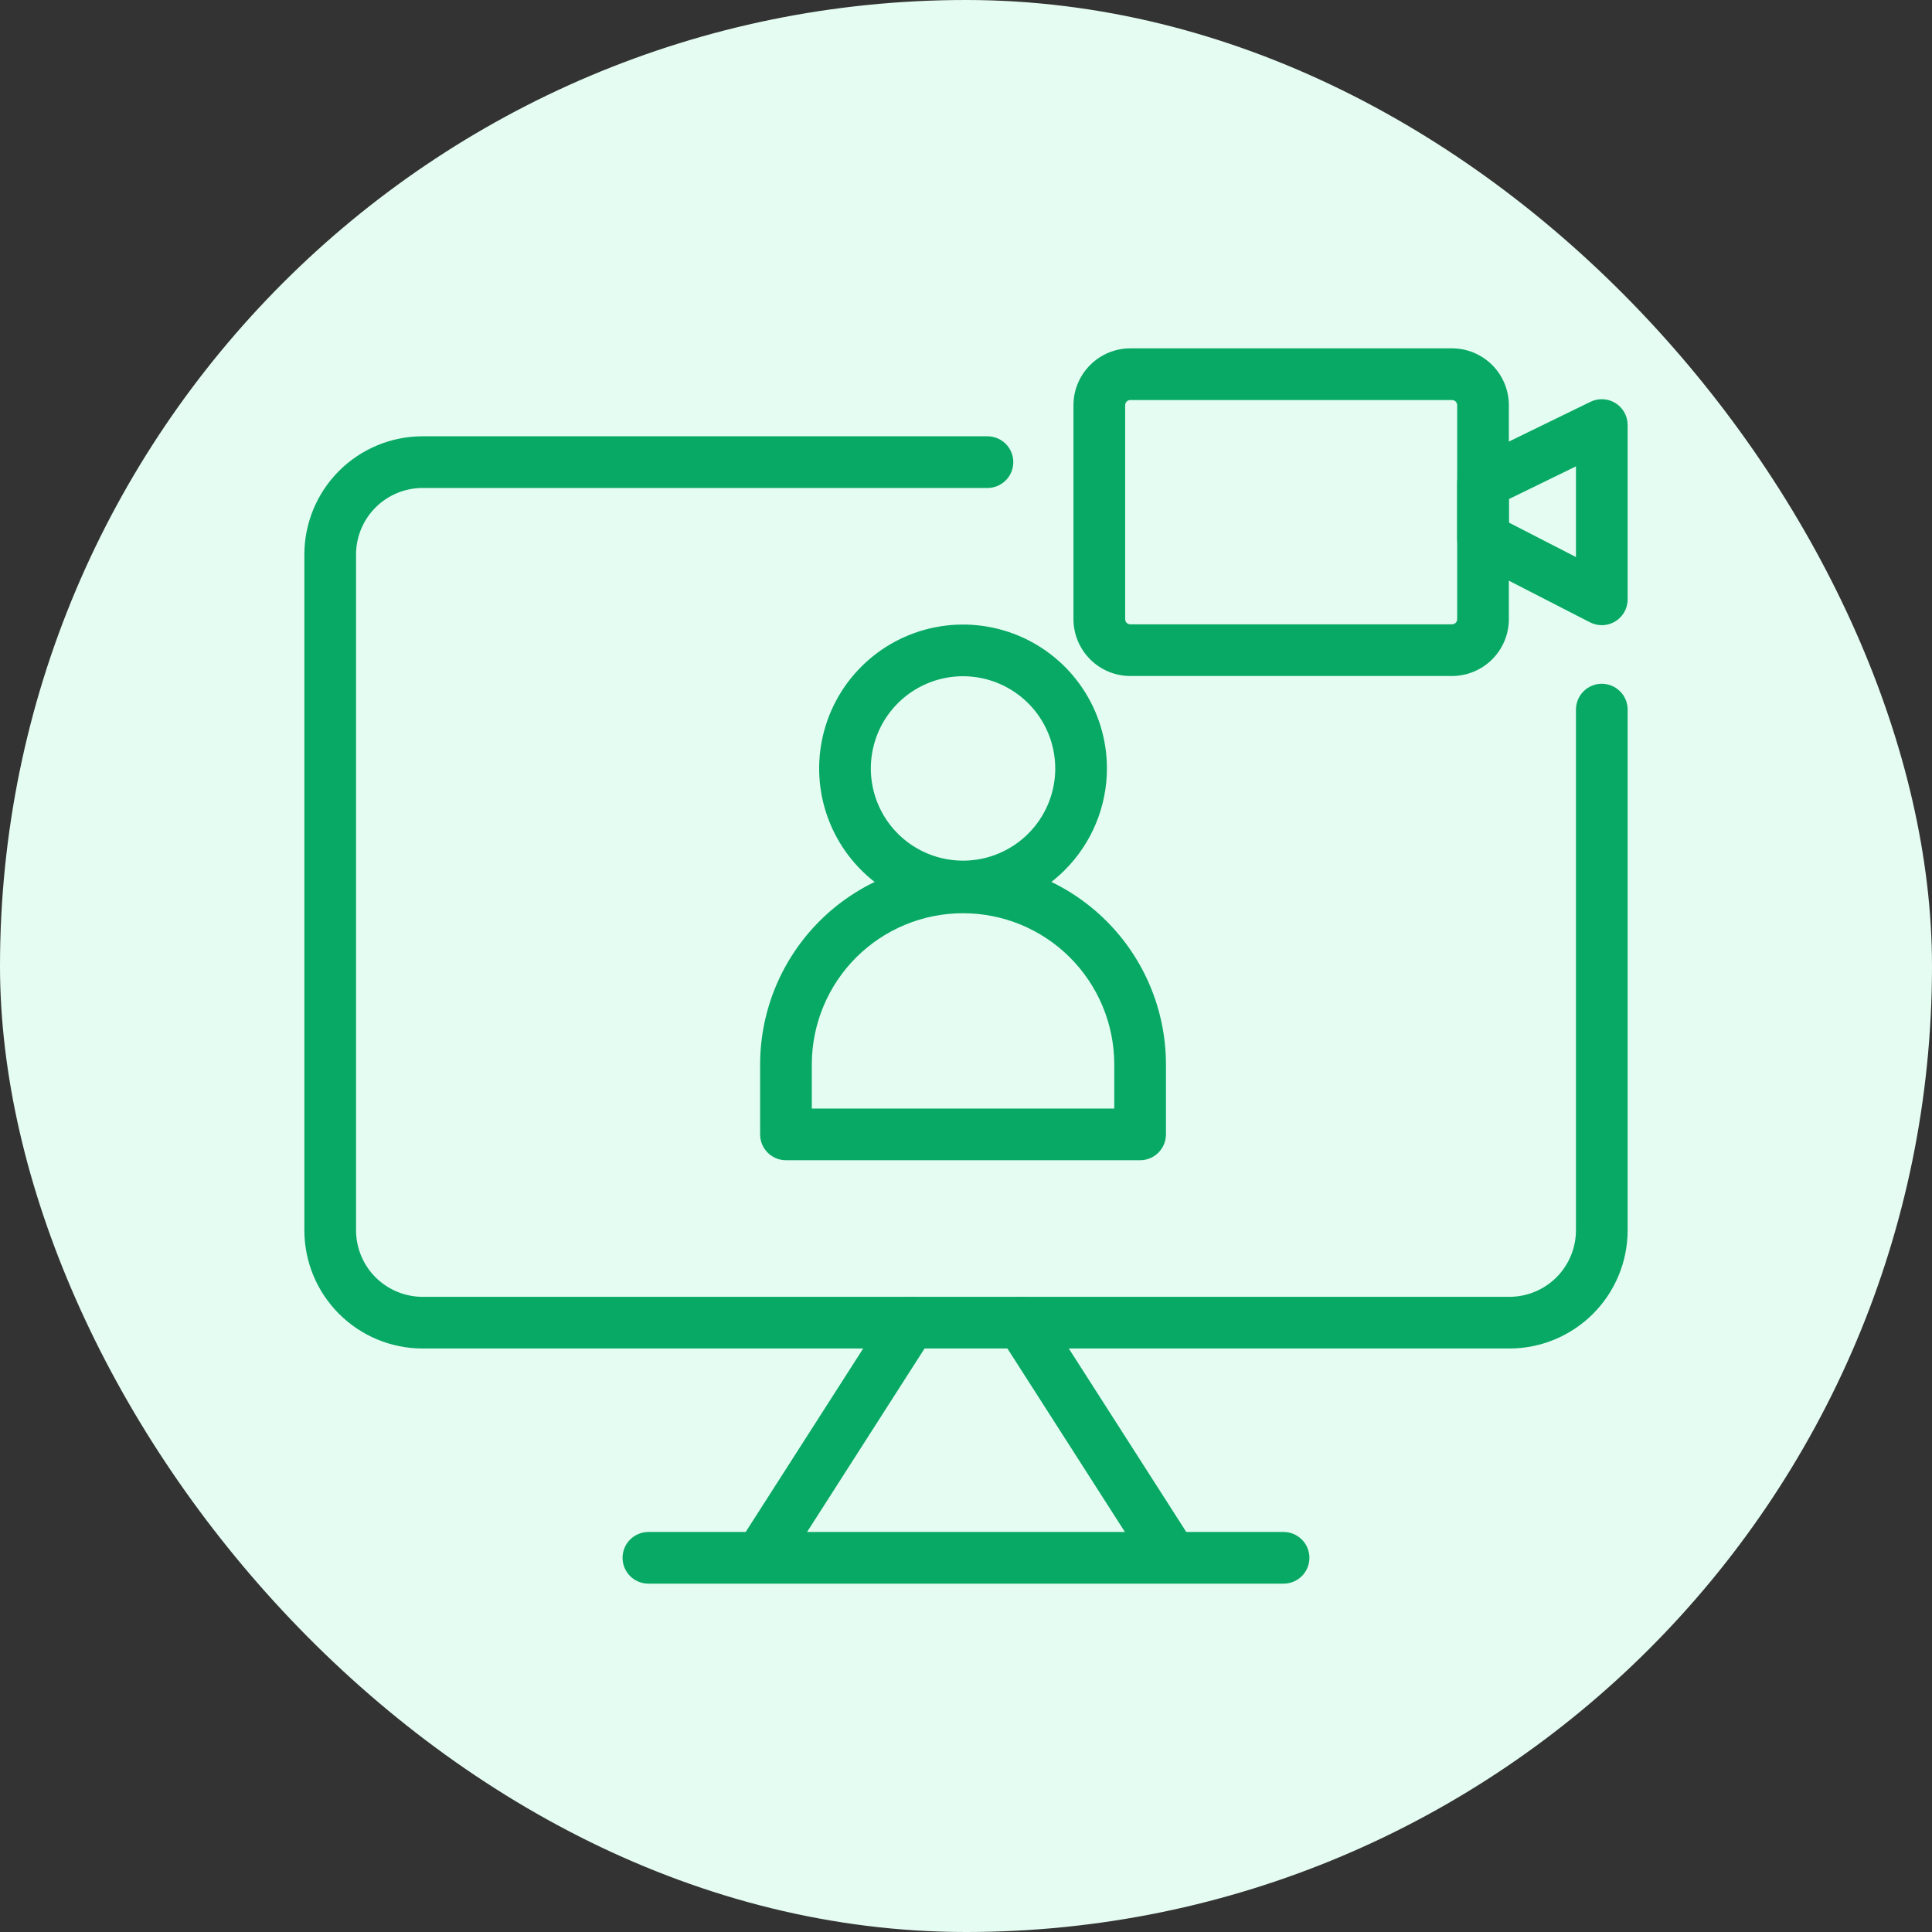 <svg width="73" height="73" viewBox="0 0 73 73" fill="none" xmlns="http://www.w3.org/2000/svg">
<rect x="0" y="0" width="73" height="73" fill="#333333" stroke="none"/>
<rect width="73" height="73" rx="36.5" fill="#E5FCF2"/>
<g clip-path="url(#clip0_1870_12358)">
<path d="M57.034 50.953H15.966C14.782 50.952 13.646 50.481 12.809 49.643C11.972 48.806 11.501 47.671 11.5 46.487V20.951C11.501 19.767 11.972 18.632 12.809 17.794C13.647 16.957 14.782 16.486 15.966 16.485H37.31C37.569 16.485 37.818 16.588 38.001 16.771C38.184 16.954 38.287 17.202 38.287 17.461C38.287 17.72 38.184 17.969 38.001 18.152C37.818 18.335 37.569 18.438 37.31 18.438H15.966C15.3 18.439 14.661 18.704 14.19 19.175C13.719 19.646 13.454 20.285 13.453 20.951V46.487C13.454 47.153 13.719 47.792 14.19 48.263C14.661 48.734 15.3 48.999 15.966 49H57.034C57.7 48.999 58.339 48.734 58.81 48.263C59.281 47.792 59.546 47.153 59.547 46.487V26.812C59.547 26.553 59.65 26.305 59.833 26.122C60.016 25.939 60.264 25.836 60.523 25.836C60.782 25.836 61.031 25.939 61.214 26.122C61.397 26.305 61.5 26.553 61.5 26.812V46.487C61.499 47.671 61.028 48.806 60.191 49.643C59.353 50.481 58.218 50.952 57.034 50.953Z" fill="#08A965"/>
<path d="M44.226 59.736C44.062 59.736 43.9 59.695 43.756 59.617C43.612 59.538 43.491 59.425 43.402 59.287L37.777 50.503C37.638 50.285 37.59 50.02 37.646 49.767C37.701 49.514 37.855 49.294 38.073 49.154C38.291 49.014 38.556 48.967 38.809 49.023C39.062 49.078 39.282 49.232 39.422 49.45L45.046 58.233C45.141 58.381 45.194 58.551 45.2 58.726C45.206 58.901 45.165 59.075 45.081 59.229C44.997 59.383 44.873 59.511 44.723 59.6C44.572 59.69 44.4 59.737 44.225 59.737L44.226 59.736Z" fill="#08A965"/>
<path d="M28.775 59.736C28.6 59.736 28.428 59.688 28.277 59.599C28.126 59.51 28.002 59.381 27.918 59.227C27.834 59.074 27.793 58.9 27.799 58.725C27.806 58.55 27.859 58.38 27.953 58.232L33.578 49.449C33.718 49.23 33.939 49.077 34.192 49.021C34.445 48.966 34.709 49.013 34.928 49.153C35.146 49.292 35.299 49.513 35.355 49.766C35.41 50.019 35.363 50.284 35.223 50.502L29.598 59.286C29.51 59.424 29.388 59.538 29.244 59.616C29.1 59.695 28.939 59.736 28.775 59.736Z" fill="#08A965"/>
<path d="M48.499 59.838H24.5C24.241 59.838 23.993 59.736 23.809 59.552C23.626 59.369 23.523 59.121 23.523 58.862C23.523 58.603 23.626 58.354 23.809 58.171C23.993 57.988 24.241 57.885 24.5 57.885H48.499C48.758 57.885 49.006 57.988 49.19 58.171C49.373 58.354 49.476 58.603 49.476 58.862C49.476 59.121 49.373 59.369 49.19 59.552C49.006 59.736 48.758 59.838 48.499 59.838Z" fill="#08A965"/>
<path d="M36.388 34.472C35.313 34.472 34.262 34.154 33.368 33.556C32.474 32.959 31.777 32.109 31.365 31.116C30.953 30.122 30.846 29.029 31.056 27.974C31.265 26.92 31.783 25.951 32.544 25.191C33.304 24.43 34.273 23.912 35.328 23.703C36.382 23.493 37.475 23.601 38.469 24.012C39.462 24.424 40.312 25.12 40.909 26.015C41.507 26.909 41.825 27.96 41.825 29.035C41.824 30.477 41.25 31.859 40.231 32.878C39.212 33.897 37.83 34.471 36.388 34.472ZM36.388 25.551C35.699 25.551 35.026 25.756 34.453 26.138C33.88 26.521 33.433 27.065 33.169 27.702C32.906 28.339 32.837 29.039 32.971 29.715C33.106 30.391 33.438 31.012 33.925 31.499C34.412 31.986 35.033 32.318 35.709 32.452C36.384 32.587 37.085 32.518 37.721 32.254C38.358 31.99 38.902 31.544 39.285 30.971C39.668 30.398 39.872 29.724 39.872 29.035C39.871 28.112 39.504 27.226 38.851 26.573C38.197 25.92 37.312 25.552 36.388 25.551Z" fill="#08A965"/>
<path d="M43.079 43.839H29.697C29.438 43.839 29.19 43.736 29.007 43.553C28.824 43.37 28.721 43.122 28.721 42.863V40.187C28.731 38.16 29.543 36.22 30.98 34.79C32.417 33.361 34.361 32.558 36.388 32.558C38.415 32.558 40.359 33.361 41.796 34.79C43.233 36.22 44.045 38.16 44.055 40.187V42.863C44.055 43.122 43.952 43.37 43.769 43.553C43.586 43.736 43.338 43.839 43.079 43.839ZM30.674 41.886H42.102V40.187C42.093 38.677 41.487 37.232 40.417 36.168C39.346 35.103 37.898 34.506 36.388 34.506C34.878 34.506 33.43 35.103 32.359 36.168C31.289 37.232 30.683 38.677 30.674 40.187V41.886Z" fill="#08A965"/>
<path d="M54.863 25.543H42.709C42.139 25.542 41.593 25.316 41.191 24.913C40.788 24.51 40.561 23.964 40.56 23.395V15.31C40.561 14.74 40.788 14.194 41.191 13.792C41.593 13.389 42.139 13.162 42.709 13.162H54.863C55.433 13.162 55.979 13.389 56.382 13.792C56.785 14.194 57.011 14.74 57.012 15.31V23.395C57.011 23.964 56.785 24.51 56.382 24.913C55.979 25.316 55.433 25.542 54.863 25.543ZM42.709 15.115C42.657 15.115 42.608 15.135 42.571 15.172C42.534 15.209 42.514 15.258 42.514 15.31V23.395C42.514 23.446 42.534 23.496 42.571 23.533C42.608 23.569 42.657 23.59 42.709 23.59H54.863C54.915 23.59 54.965 23.569 55.001 23.533C55.038 23.496 55.059 23.446 55.059 23.395V15.31C55.059 15.258 55.038 15.209 55.001 15.172C54.965 15.135 54.915 15.115 54.863 15.115H42.709Z" fill="#08A965"/>
<path d="M60.524 23.622C60.368 23.622 60.216 23.585 60.078 23.515L55.589 21.21C55.429 21.128 55.295 21.003 55.202 20.85C55.108 20.697 55.059 20.521 55.059 20.341V18.247C55.059 18.064 55.11 17.885 55.207 17.73C55.304 17.574 55.443 17.45 55.607 17.369L60.096 15.182C60.245 15.109 60.41 15.076 60.575 15.085C60.741 15.093 60.901 15.144 61.042 15.232C61.182 15.32 61.298 15.442 61.378 15.587C61.458 15.732 61.5 15.895 61.5 16.061V22.646C61.5 22.905 61.397 23.153 61.214 23.336C61.031 23.52 60.783 23.622 60.524 23.622ZM57.012 19.745L59.547 21.047V17.622L57.012 18.858V19.745Z" fill="#08A965"/>
</g>
<defs>
<clipPath id="clip0_1870_12358">
<rect width="50" height="50" fill="white" transform="translate(11.5 11.5)"/>
</clipPath>
</defs>
</svg>
